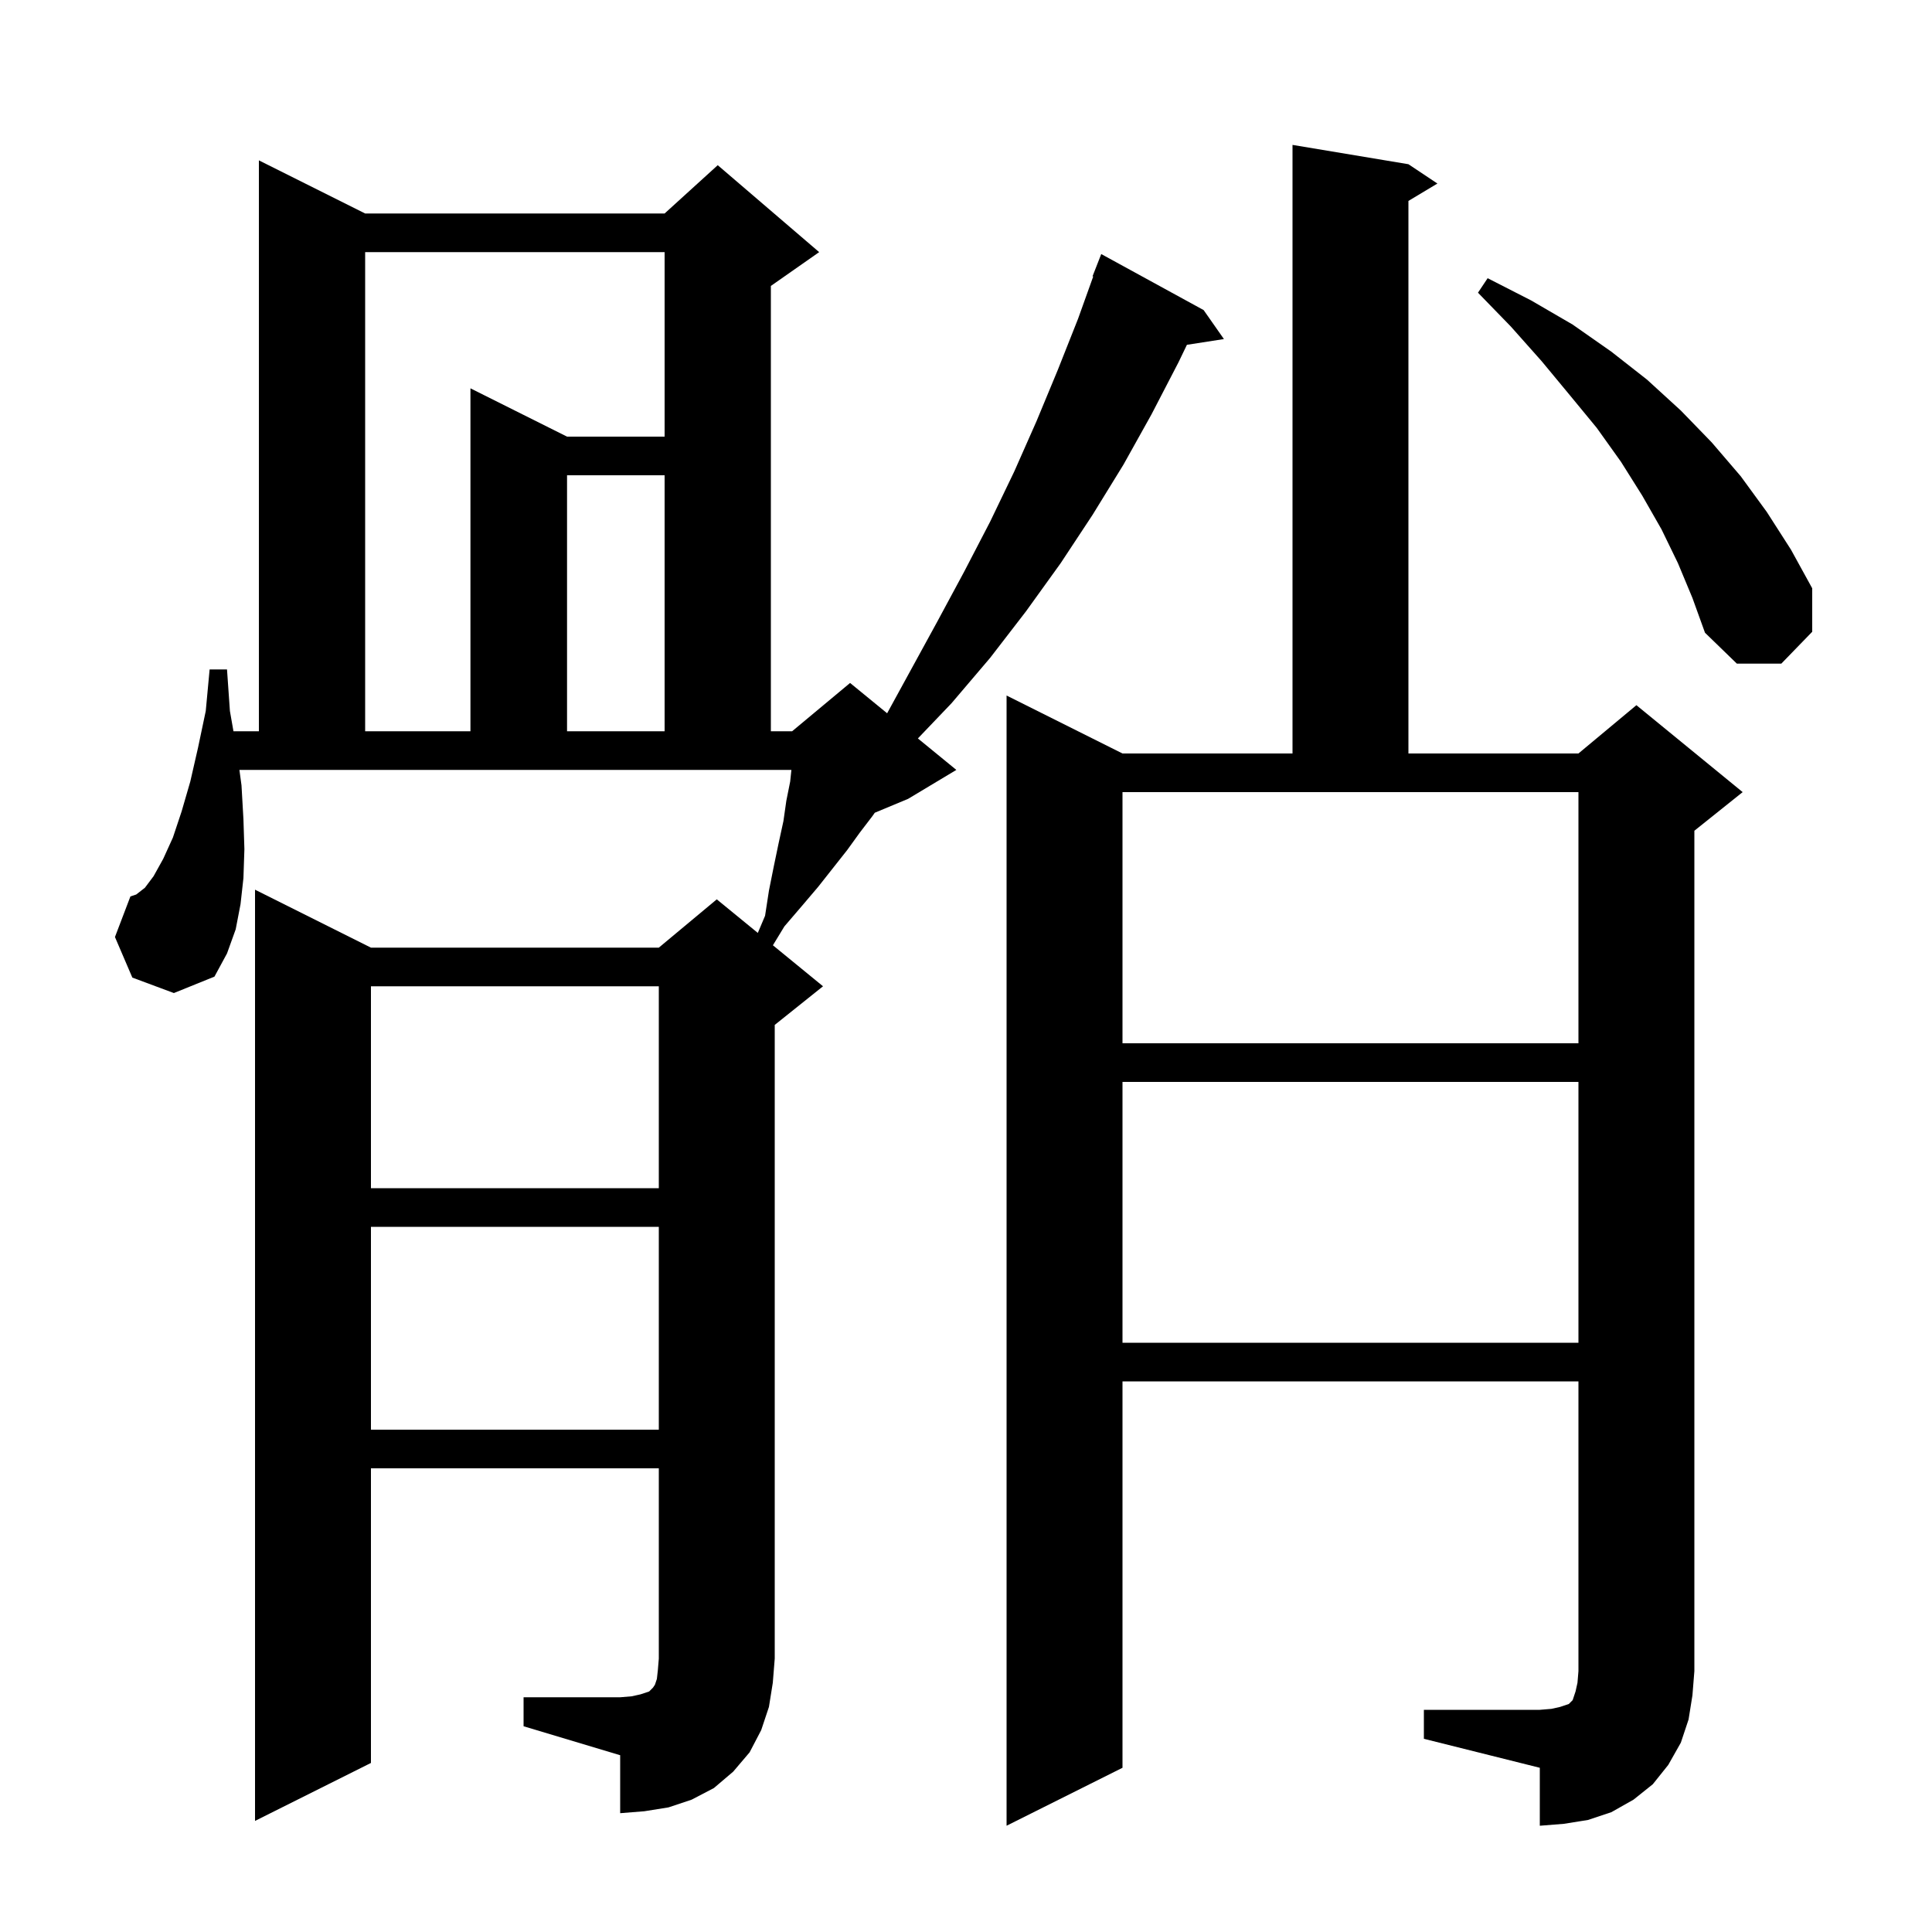 <svg xmlns="http://www.w3.org/2000/svg" xmlns:xlink="http://www.w3.org/1999/xlink" version="1.1" baseProfile="full" viewBox="0 0 200 200" width="200" height="200"><g fill="currentColor"><path d="M 147.4 177.0 L 159.4 177.0 L 160.6 176.9 L 161.5 176.7 L 162.4 176.4 L 162.8 176.0 L 163.1 175.1 L 163.3 174.2 L 163.4 173.0 L 163.4 143.0 L 116.2 143.0 L 116.2 183.0 L 104.2 189.0 L 104.2 72.0 L 116.2 78.0 L 133.8 78.0 L 133.8 15.0 L 145.8 17.0 L 148.8 19.0 L 145.8 20.8 L 145.8 78.0 L 163.4 78.0 L 169.4 73.0 L 180.4 82.0 L 175.4 86.0 L 175.4 173.0 L 175.2 175.5 L 174.8 178.0 L 174.0 180.4 L 172.7 182.7 L 171.1 184.7 L 169.1 186.3 L 166.8 187.6 L 164.4 188.4 L 161.9 188.8 L 159.4 189.0 L 159.4 183.0 L 147.4 180.0 Z M 54.2 175.7 L 64.2 175.7 L 65.4 175.6 L 66.3 175.4 L 67.2 175.1 L 67.6 174.7 L 67.8 174.4 L 68.0 173.8 L 68.1 172.9 L 68.2 171.7 L 68.2 152.0 L 38.4 152.0 L 38.4 182.5 L 26.4 188.5 L 26.4 92.1 L 38.4 98.1 L 68.2 98.1 L 74.2 93.1 L 78.449 96.576 L 79.2 94.8 L 79.6 92.2 L 80.1 89.7 L 80.6 87.3 L 81.1 85.0 L 81.4 82.9 L 81.8 80.9 L 81.926 79.7 L 24.784 79.7 L 25.0 81.3 L 25.2 84.8 L 25.3 87.9 L 25.2 90.9 L 24.9 93.6 L 24.4 96.2 L 23.5 98.7 L 22.2 101.1 L 18.0 102.8 L 13.7 101.2 L 11.9 97.0 L 13.5 92.8 L 14.1 92.6 L 15.0 91.9 L 15.9 90.7 L 16.9 88.9 L 17.9 86.7 L 18.8 84.0 L 19.7 80.9 L 20.5 77.4 L 21.3 73.6 L 21.7 69.3 L 23.5 69.3 L 23.8 73.6 L 24.168 75.7 L 26.8 75.7 L 26.8 16.6 L 37.8 22.1 L 68.8 22.1 L 74.3 17.1 L 84.8 26.1 L 79.8 29.6 L 79.8 75.7 L 82.0 75.7 L 88.0 70.7 L 91.836 73.838 L 97.0 64.4 L 99.8 59.2 L 102.5 54.0 L 105.0 48.8 L 107.3 43.6 L 109.5 38.3 L 111.6 33.0 L 113.17 28.621 L 113.1 28.6 L 114.0 26.3 L 124.6 32.1 L 126.7 35.1 L 122.869 35.694 L 122.0 37.5 L 119.2 42.9 L 116.3 48.1 L 113.1 53.3 L 109.8 58.3 L 106.2 63.3 L 102.5 68.1 L 98.5 72.8 L 95.019 76.443 L 99.0 79.7 L 94.0 82.7 L 90.558 84.134 L 90.3 84.5 L 89.0 86.2 L 87.7 88.0 L 84.7 91.8 L 83.0 93.8 L 81.2 95.9 L 80.011 97.854 L 85.2 102.1 L 80.2 106.1 L 80.2 171.7 L 80.0 174.2 L 79.6 176.7 L 78.8 179.1 L 77.6 181.4 L 75.9 183.4 L 73.9 185.1 L 71.6 186.3 L 69.2 187.1 L 66.7 187.5 L 64.2 187.7 L 64.2 181.7 L 54.2 178.7 Z M 38.4 127.0 L 38.4 148.0 L 68.2 148.0 L 68.2 127.0 Z M 116.2 112.0 L 116.2 139.0 L 163.4 139.0 L 163.4 112.0 Z M 38.4 102.1 L 38.4 123.0 L 68.2 123.0 L 68.2 102.1 Z M 116.2 108.0 L 163.4 108.0 L 163.4 82.0 L 116.2 82.0 Z M 37.8 26.1 L 37.8 75.7 L 48.7 75.7 L 48.7 40.2 L 58.7 45.2 L 68.8 45.2 L 68.8 26.1 Z M 58.7 49.2 L 58.7 75.7 L 68.8 75.7 L 68.8 49.2 Z M 173.7 58.3 L 172.0 54.8 L 170.0 51.3 L 167.8 47.8 L 165.3 44.3 L 162.5 40.9 L 159.6 37.4 L 156.4 33.8 L 153.0 30.3 L 154.0 28.8 L 158.5 31.1 L 162.8 33.6 L 166.8 36.4 L 170.5 39.3 L 174.0 42.5 L 177.2 45.8 L 180.2 49.3 L 182.9 53.0 L 185.4 56.9 L 187.6 60.9 L 187.6 65.4 L 184.4 68.7 L 179.8 68.7 L 176.5 65.5 L 175.2 61.9 Z "/></g></svg>